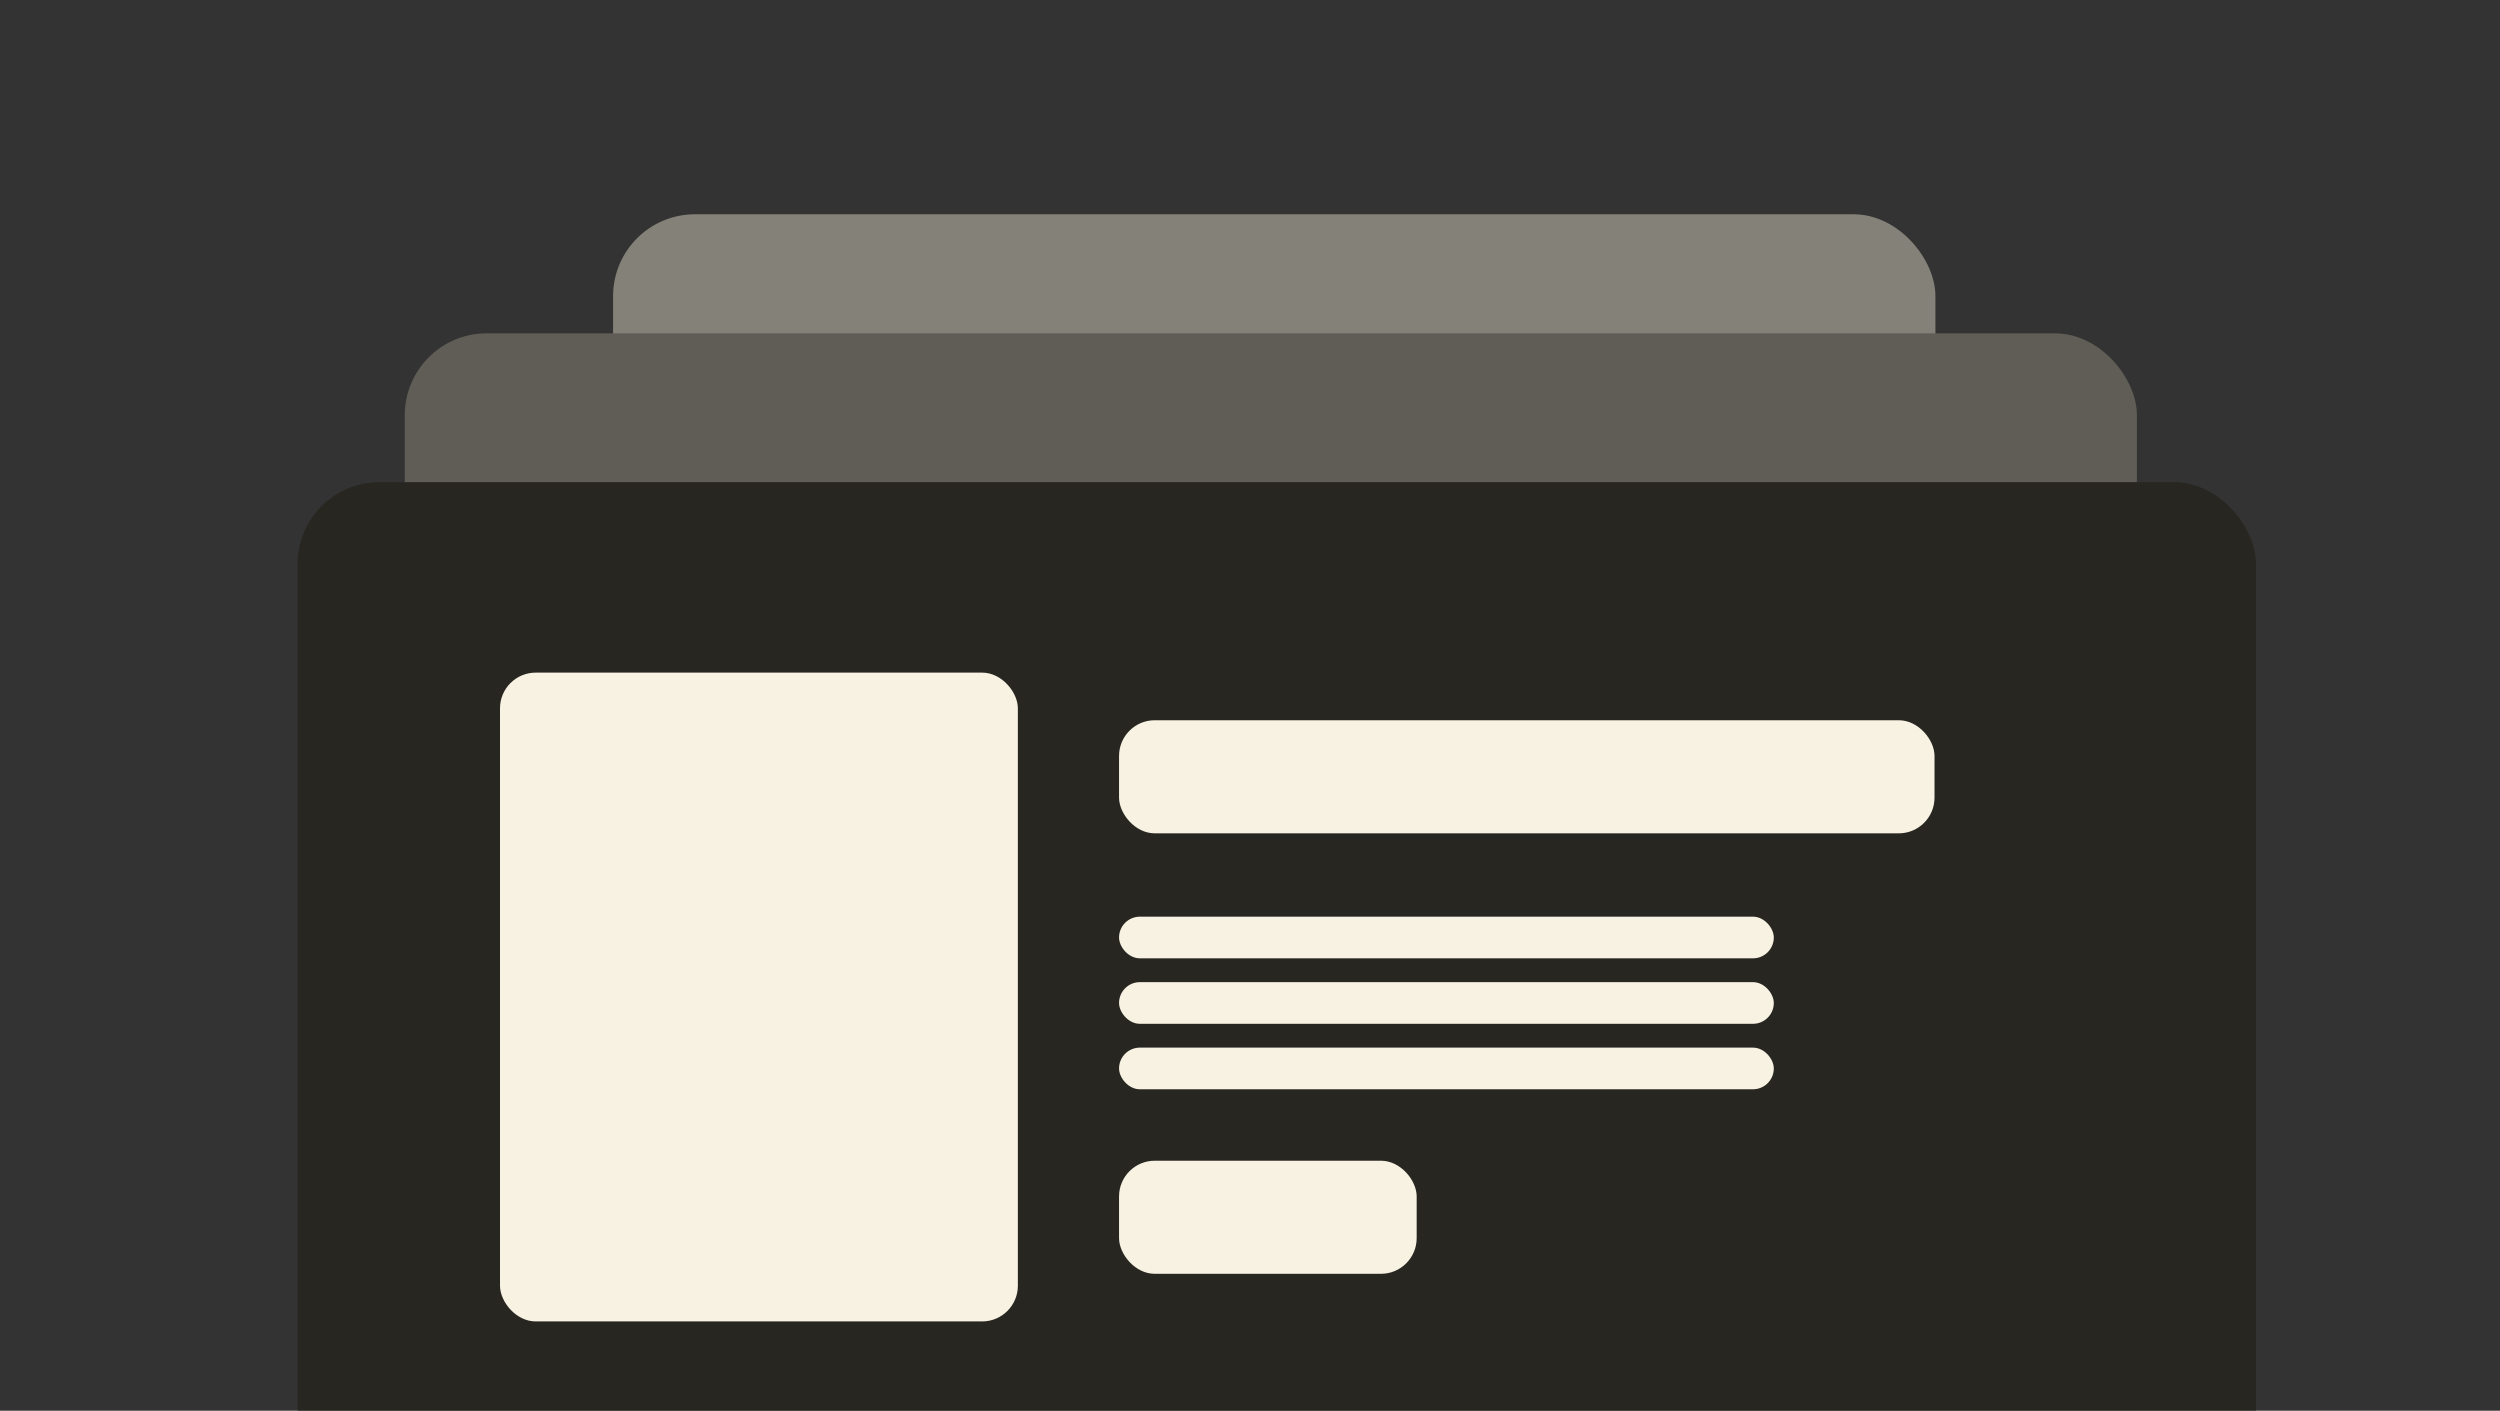 <svg width="420" height="237" viewBox="0 0 420 237" fill="none" xmlns="http://www.w3.org/2000/svg">
<rect x="0" y="0" width="420" height="237" fill="#333333" stroke="none"/>
<g clip-path="url(#clip0_375_442)">
<mask id="mask0_375_442" style="mask-type:alpha" maskUnits="userSpaceOnUse" x="0" y="-10" width="429" height="260">
<rect y="-10" width="429" height="260" fill="#D9D9D9"/>
</mask>
<g mask="url(#mask0_375_442)">
<rect x="103" y="36" width="222.15" height="187" rx="13.749" fill="#848278"/>
<rect x="68" y="56" width="291" height="208" rx="13.749" fill="#5F5D55"/>
<rect x="50" y="81" width="329" height="276" rx="13.749" fill="#272621"/>
<rect x="84" y="113" width="87" height="109" rx="6" fill="#F7F2E2"/>
<rect x="188" y="121" width="137" height="19" rx="6" fill="#F7F2E2"/>
<rect x="188" y="195" width="50" height="19" rx="6" fill="#F7F2E2"/>
<rect x="188" y="154" width="110" height="7" rx="3.5" fill="#F7F2E2"/>
<rect x="188" y="165" width="110" height="7" rx="3.5" fill="#F7F2E2"/>
<rect x="188" y="176" width="110" height="7" rx="3.5" fill="#F7F2E2"/>
</g>
</g>
<defs>
<clipPath id="clip0_375_442">
<rect width="420" height="237" fill="white"/>
</clipPath>
</defs>
</svg>
